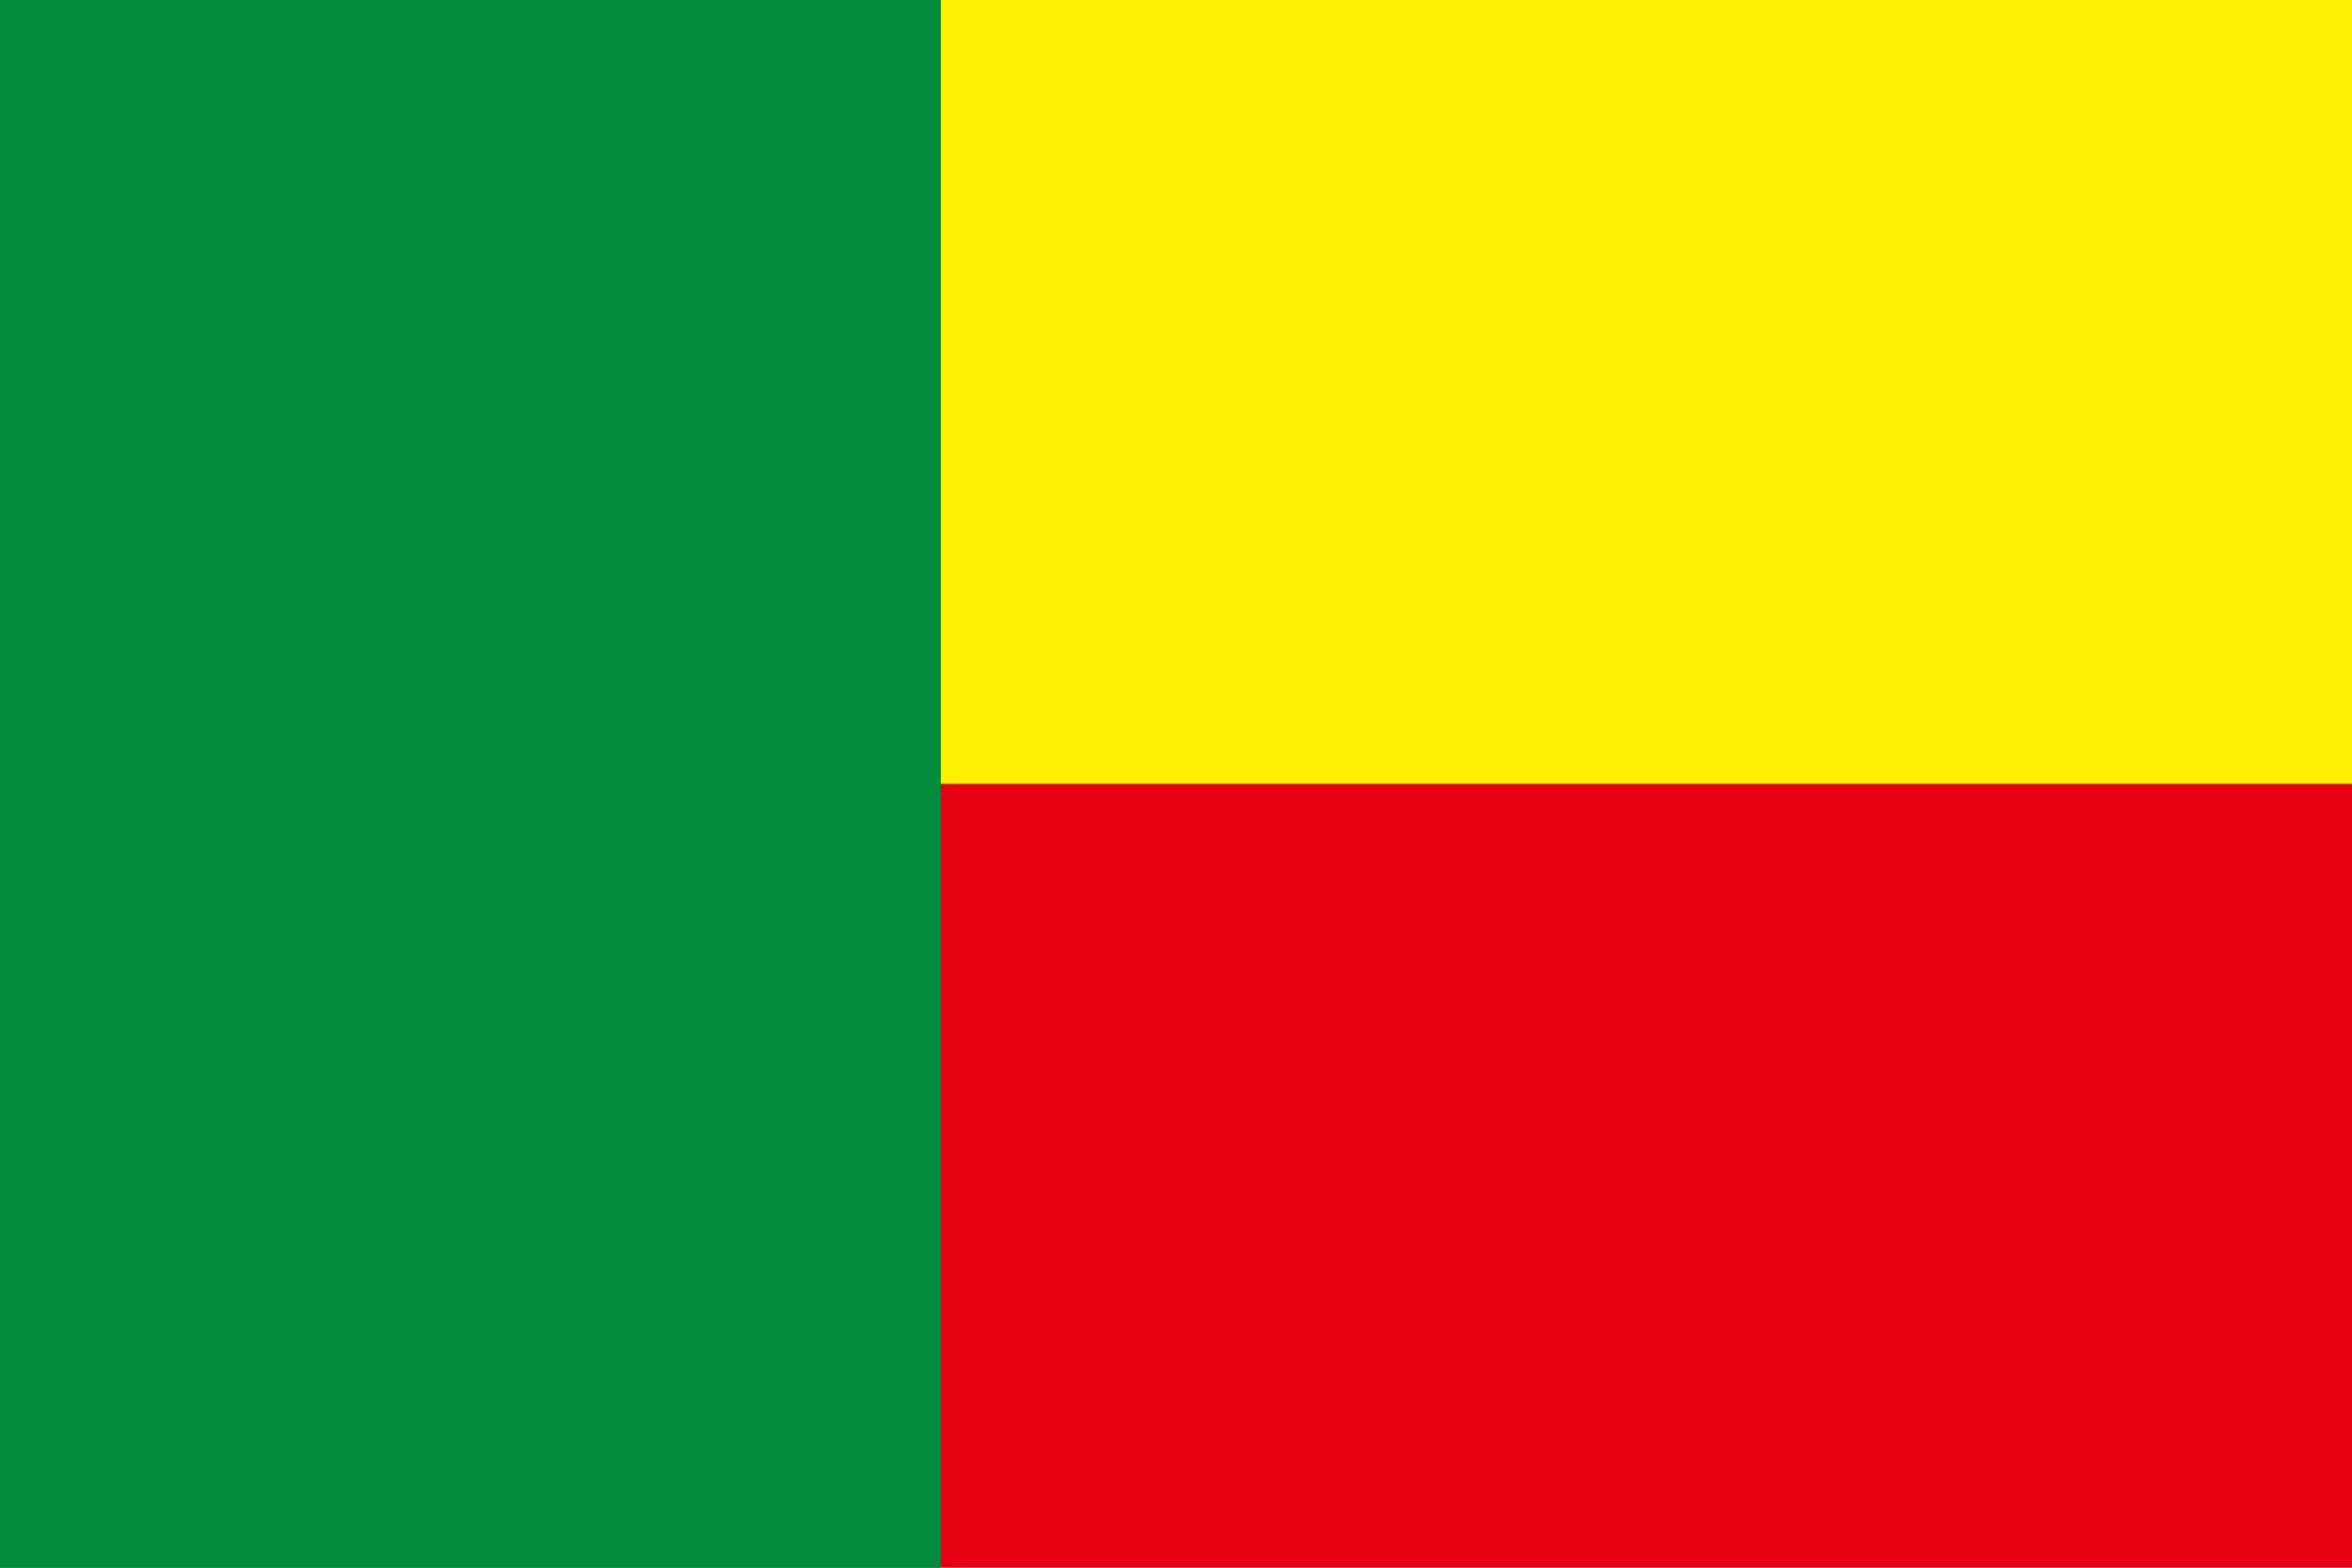 <svg xmlns="http://www.w3.org/2000/svg" id="_色修正" viewBox="0 0 900 600"><defs><style>.cls-1{fill:#e50012;}.cls-1,.cls-2,.cls-3{stroke-width:0px;}.cls-2{fill:#fff000;}.cls-3{fill:#008c3c;}</style></defs><rect class="cls-1" width="900" height="600"/><rect class="cls-2" width="900" height="300"/><rect class="cls-3" width="360" height="600"/></svg>